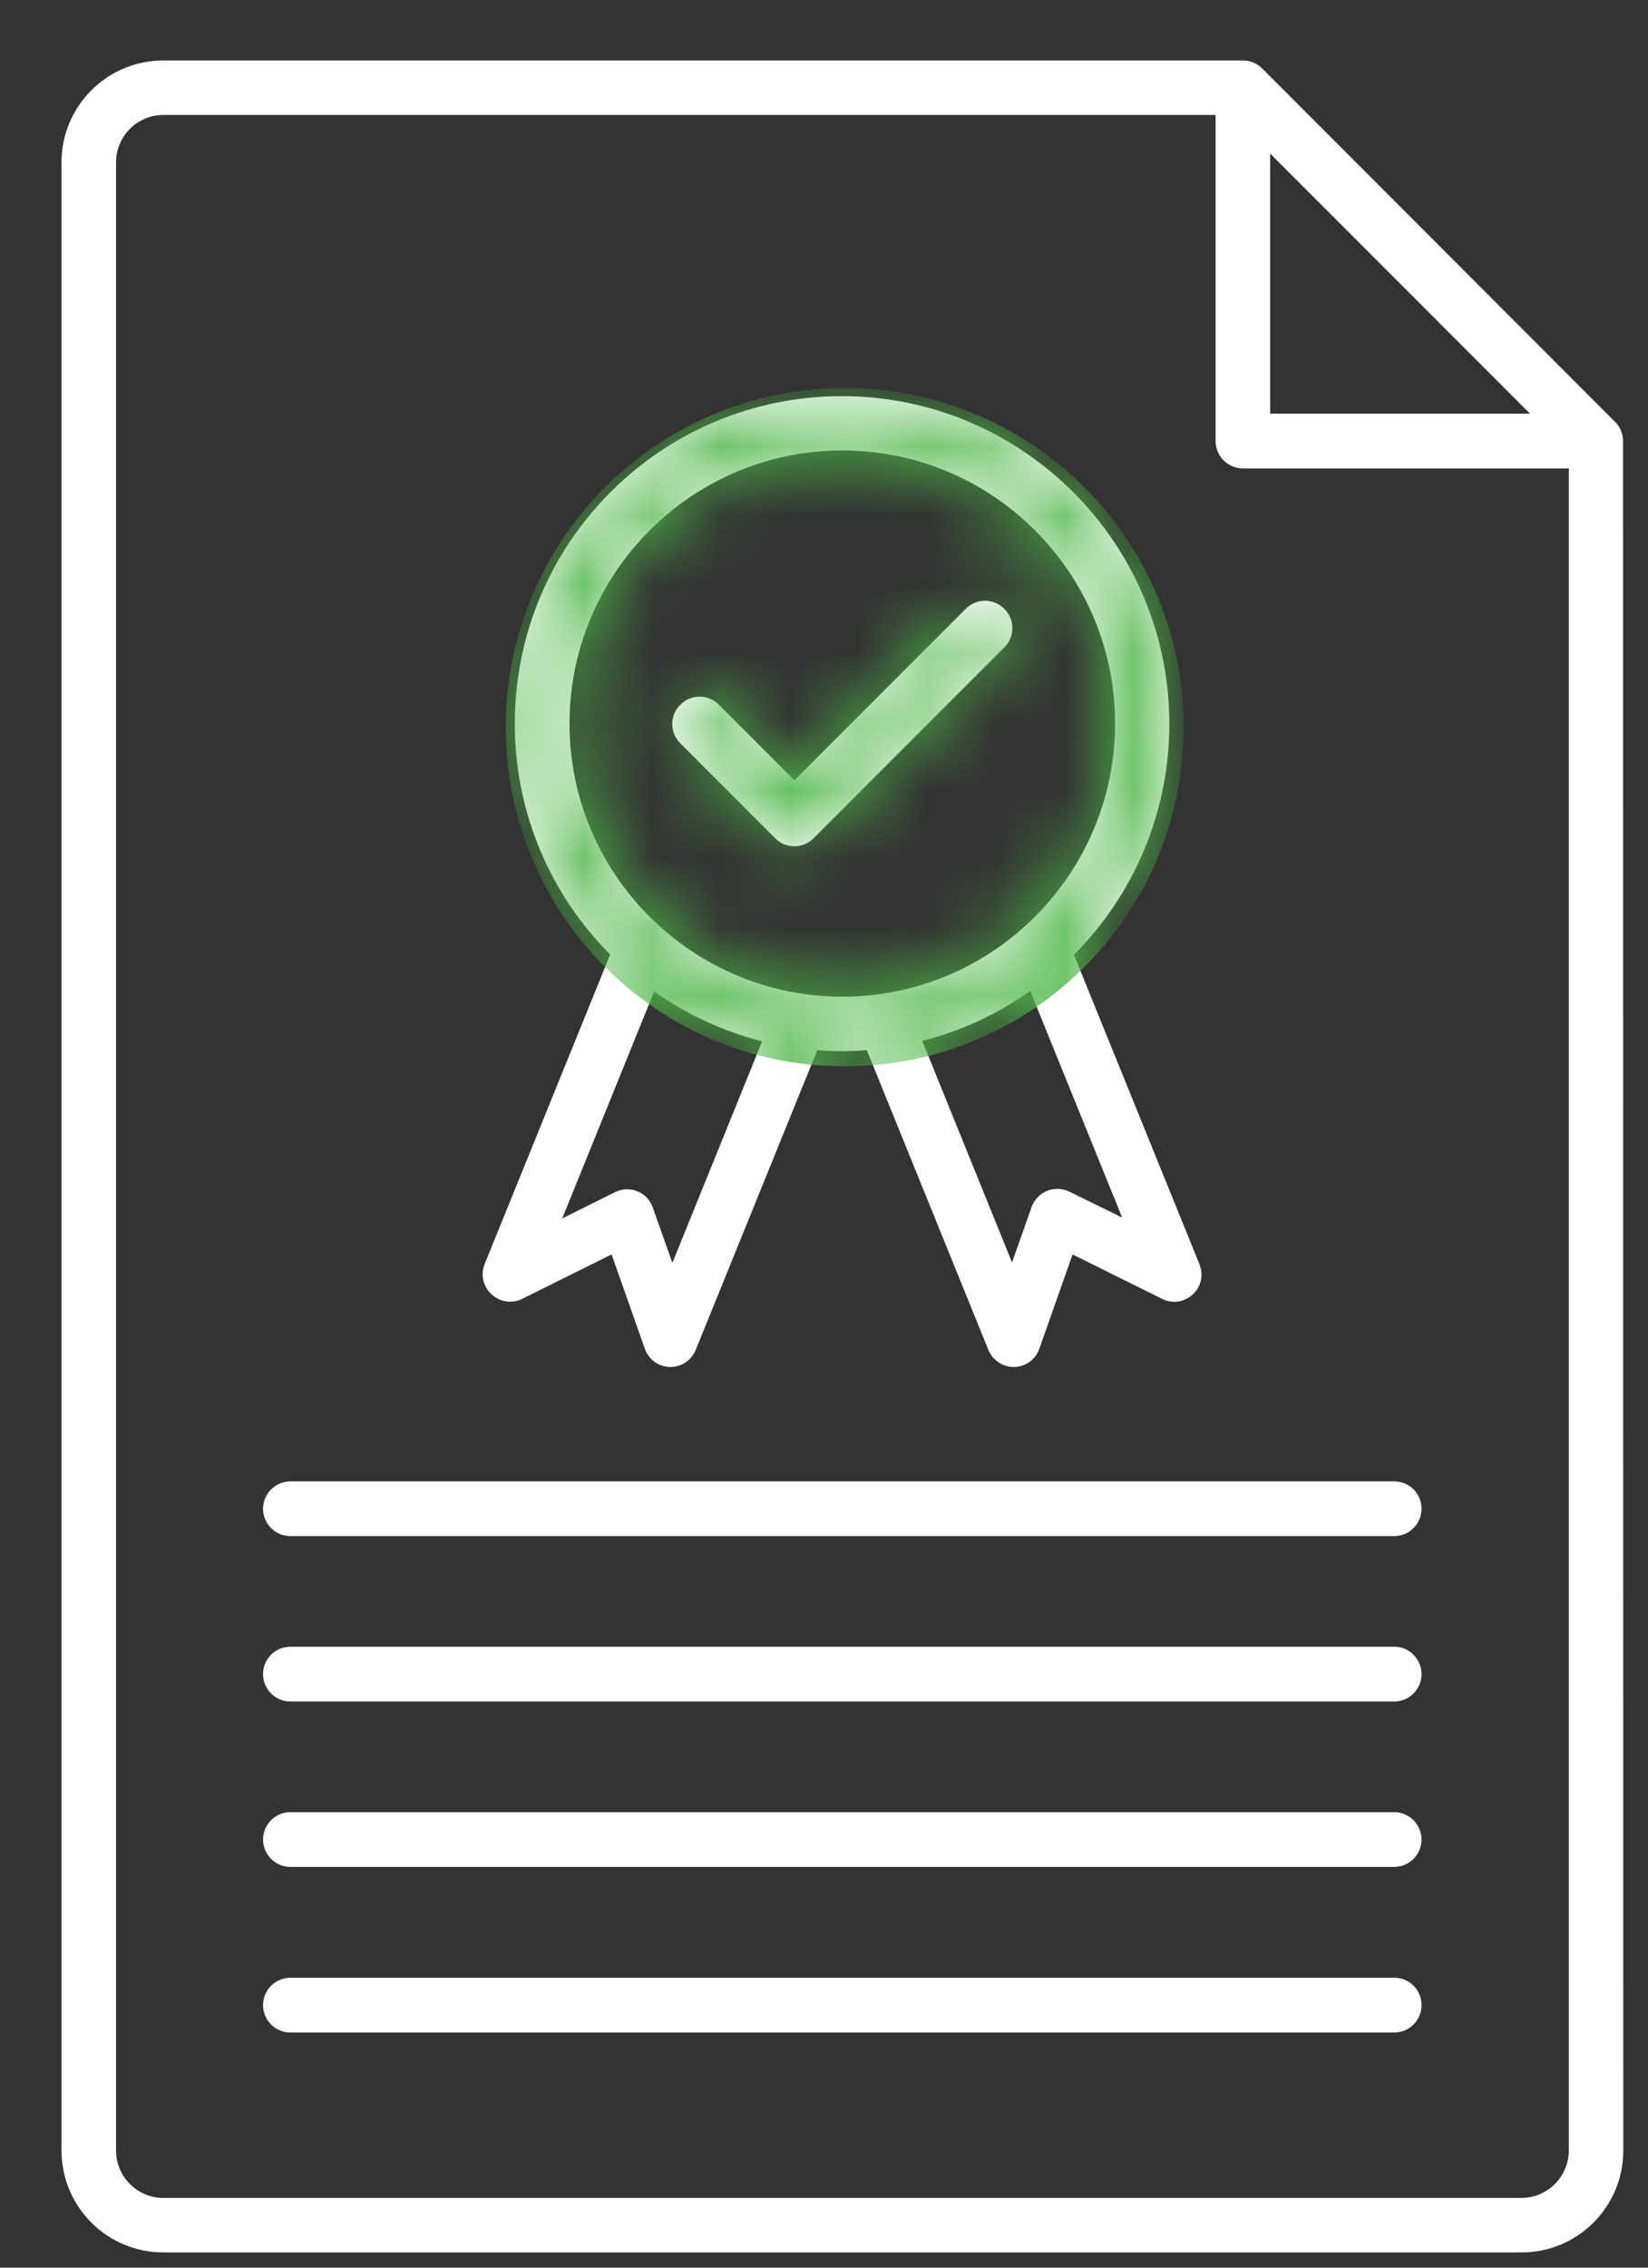 <svg width="24" height="33" viewBox="0 0 24 33" fill="none" xmlns="http://www.w3.org/2000/svg">
<rect x="0" y="0" width="24" height="33" fill="#333333" stroke="none"/>
<g clip-path="url(#clip0_27_3965)">
<path d="M23.637 6.419C23.637 6.317 23.596 6.214 23.521 6.14L18.381 0.996C18.306 0.921 18.204 0.88 18.102 0.88H2.377C1.56 0.88 0.896 1.544 0.896 2.361V31.297C0.896 32.114 1.56 32.778 2.377 32.778H22.16C22.977 32.778 23.64 32.114 23.64 31.297L23.637 6.419ZM18.497 2.235L22.282 6.02H18.497V2.235ZM22.156 31.985H2.377C1.999 31.985 1.69 31.675 1.69 31.297V2.361C1.69 1.983 1.999 1.673 2.377 1.673H17.703V6.419C17.703 6.637 17.88 6.817 18.102 6.817H22.847V31.297C22.844 31.675 22.537 31.985 22.156 31.985ZM7.603 18.902L8.907 18.255L9.39 19.627C9.445 19.784 9.591 19.889 9.754 19.893C9.758 19.893 9.761 19.893 9.765 19.893C9.925 19.893 10.071 19.794 10.132 19.644L11.902 15.283C12.022 15.294 12.144 15.297 12.263 15.297C12.386 15.297 12.505 15.29 12.624 15.283L14.394 19.644C14.456 19.794 14.602 19.893 14.762 19.893C14.765 19.893 14.769 19.893 14.772 19.893C14.936 19.889 15.082 19.784 15.136 19.627L15.62 18.255L16.924 18.902C17.07 18.977 17.25 18.95 17.37 18.837C17.492 18.725 17.53 18.552 17.468 18.398L15.64 13.895C16.498 13.033 17.029 11.845 17.029 10.534C17.029 7.906 14.891 5.765 12.26 5.765C9.628 5.765 7.497 7.9 7.497 10.531C7.497 11.842 8.028 13.03 8.886 13.891L7.058 18.395C6.997 18.548 7.034 18.722 7.157 18.834C7.279 18.95 7.456 18.974 7.603 18.902ZM15.576 17.343C15.473 17.292 15.354 17.288 15.249 17.329C15.143 17.374 15.062 17.459 15.024 17.564L14.738 18.371L13.431 15.147C14.003 15.004 14.534 14.752 15.004 14.422L16.342 17.718L15.576 17.343ZM12.267 6.555C14.459 6.555 16.239 8.339 16.239 10.528C16.239 12.717 14.459 14.504 12.267 14.504C10.074 14.504 8.294 12.72 8.294 10.531C8.294 8.342 10.074 6.555 12.267 6.555ZM9.526 14.429C9.996 14.759 10.527 15.008 11.099 15.154L9.792 18.378L9.506 17.571C9.468 17.465 9.387 17.377 9.281 17.336C9.176 17.292 9.056 17.299 8.954 17.35L8.188 17.731L9.526 14.429ZM9.908 10.817C9.751 10.66 9.751 10.412 9.908 10.255C10.064 10.099 10.313 10.099 10.469 10.255L11.569 11.355L14.064 8.86C14.221 8.703 14.469 8.703 14.626 8.86C14.782 9.016 14.782 9.265 14.626 9.421L11.848 12.199C11.77 12.277 11.668 12.315 11.569 12.315C11.467 12.315 11.365 12.277 11.29 12.199L9.908 10.817ZM20.702 21.956C20.702 22.174 20.525 22.354 20.304 22.354H4.229C4.011 22.354 3.831 22.177 3.831 21.956C3.831 21.738 4.008 21.558 4.229 21.558H20.308C20.525 21.558 20.702 21.735 20.702 21.956ZM20.702 24.363C20.702 24.58 20.525 24.761 20.304 24.761H4.229C4.011 24.761 3.831 24.584 3.831 24.363C3.831 24.141 4.008 23.964 4.229 23.964H20.308C20.525 23.964 20.702 24.145 20.702 24.363ZM20.702 26.769C20.702 26.987 20.525 27.168 20.304 27.168H4.229C4.011 27.168 3.831 26.991 3.831 26.769C3.831 26.552 4.008 26.371 4.229 26.371H20.308C20.525 26.375 20.702 26.552 20.702 26.769ZM20.702 29.18C20.702 29.397 20.525 29.578 20.304 29.578H4.229C4.011 29.578 3.831 29.401 3.831 29.18C3.831 28.962 4.008 28.781 4.229 28.781H20.308C20.525 28.781 20.702 28.958 20.702 29.18Z" fill="white"/>
<mask id="mask0_27_3965" style="mask-type:alpha" maskUnits="userSpaceOnUse" x="0" y="0" width="24" height="33">
<path d="M23.637 6.419C23.637 6.317 23.596 6.214 23.521 6.14L18.381 0.996C18.306 0.921 18.204 0.88 18.102 0.88H2.377C1.56 0.88 0.896 1.544 0.896 2.361V31.297C0.896 32.114 1.56 32.778 2.377 32.778H22.16C22.977 32.778 23.64 32.114 23.64 31.297L23.637 6.419ZM18.497 2.235L22.282 6.02H18.497V2.235ZM22.156 31.985H2.377C1.999 31.985 1.69 31.675 1.69 31.297V2.361C1.69 1.983 1.999 1.673 2.377 1.673H17.703V6.419C17.703 6.637 17.88 6.817 18.102 6.817H22.847V31.297C22.844 31.675 22.537 31.985 22.156 31.985ZM7.603 18.902L8.907 18.255L9.39 19.627C9.445 19.784 9.591 19.889 9.754 19.893C9.758 19.893 9.761 19.893 9.765 19.893C9.925 19.893 10.071 19.794 10.132 19.644L11.902 15.283C12.022 15.294 12.144 15.297 12.263 15.297C12.386 15.297 12.505 15.29 12.624 15.283L14.394 19.644C14.456 19.794 14.602 19.893 14.762 19.893C14.765 19.893 14.769 19.893 14.772 19.893C14.936 19.889 15.082 19.784 15.136 19.627L15.62 18.255L16.924 18.902C17.07 18.977 17.25 18.95 17.37 18.837C17.492 18.725 17.53 18.552 17.468 18.398L15.64 13.895C16.498 13.033 17.029 11.845 17.029 10.534C17.029 7.906 14.891 5.765 12.26 5.765C9.628 5.765 7.497 7.9 7.497 10.531C7.497 11.842 8.028 13.03 8.886 13.891L7.058 18.395C6.997 18.548 7.034 18.722 7.157 18.834C7.279 18.95 7.456 18.974 7.603 18.902ZM15.576 17.343C15.473 17.292 15.354 17.288 15.249 17.329C15.143 17.374 15.062 17.459 15.024 17.564L14.738 18.371L13.431 15.147C14.003 15.004 14.534 14.752 15.004 14.422L16.342 17.718L15.576 17.343ZM12.267 6.555C14.459 6.555 16.239 8.339 16.239 10.528C16.239 12.717 14.459 14.504 12.267 14.504C10.074 14.504 8.294 12.72 8.294 10.531C8.294 8.342 10.074 6.555 12.267 6.555ZM9.526 14.429C9.996 14.759 10.527 15.008 11.099 15.154L9.792 18.378L9.506 17.571C9.468 17.465 9.387 17.377 9.281 17.336C9.176 17.292 9.056 17.299 8.954 17.35L8.188 17.731L9.526 14.429ZM9.908 10.817C9.751 10.66 9.751 10.412 9.908 10.255C10.064 10.099 10.313 10.099 10.469 10.255L11.569 11.355L14.064 8.86C14.221 8.703 14.469 8.703 14.626 8.86C14.782 9.016 14.782 9.265 14.626 9.421L11.848 12.199C11.77 12.277 11.668 12.315 11.569 12.315C11.467 12.315 11.365 12.277 11.29 12.199L9.908 10.817ZM20.702 21.956C20.702 22.174 20.525 22.354 20.304 22.354H4.229C4.011 22.354 3.831 22.177 3.831 21.956C3.831 21.738 4.008 21.558 4.229 21.558H20.308C20.525 21.558 20.702 21.735 20.702 21.956ZM20.702 24.363C20.702 24.58 20.525 24.761 20.304 24.761H4.229C4.011 24.761 3.831 24.584 3.831 24.363C3.831 24.141 4.008 23.964 4.229 23.964H20.308C20.525 23.964 20.702 24.145 20.702 24.363ZM20.702 26.769C20.702 26.987 20.525 27.168 20.304 27.168H4.229C4.011 27.168 3.831 26.991 3.831 26.769C3.831 26.552 4.008 26.371 4.229 26.371H20.308C20.525 26.375 20.702 26.552 20.702 26.769ZM20.702 29.18C20.702 29.397 20.525 29.578 20.304 29.578H4.229C4.011 29.578 3.831 29.401 3.831 29.18C3.831 28.962 4.008 28.781 4.229 28.781H20.308C20.525 28.781 20.702 28.958 20.702 29.18Z" fill="black"/>
</mask>
<g mask="url(#mask0_27_3965)">
<path d="M12.301 15.518C15.028 15.518 17.238 13.308 17.238 10.582C17.238 7.856 15.028 5.646 12.301 5.646C9.575 5.646 7.365 7.856 7.365 10.582C7.365 13.308 9.575 15.518 12.301 15.518Z" fill="#4EB748"/>
</g>
</g>
<defs>
<clipPath id="clip0_27_3965">
<rect width="22.808" height="32" fill="white" transform="translate(0.896 0.88)"/>
</clipPath>
</defs>
</svg>
